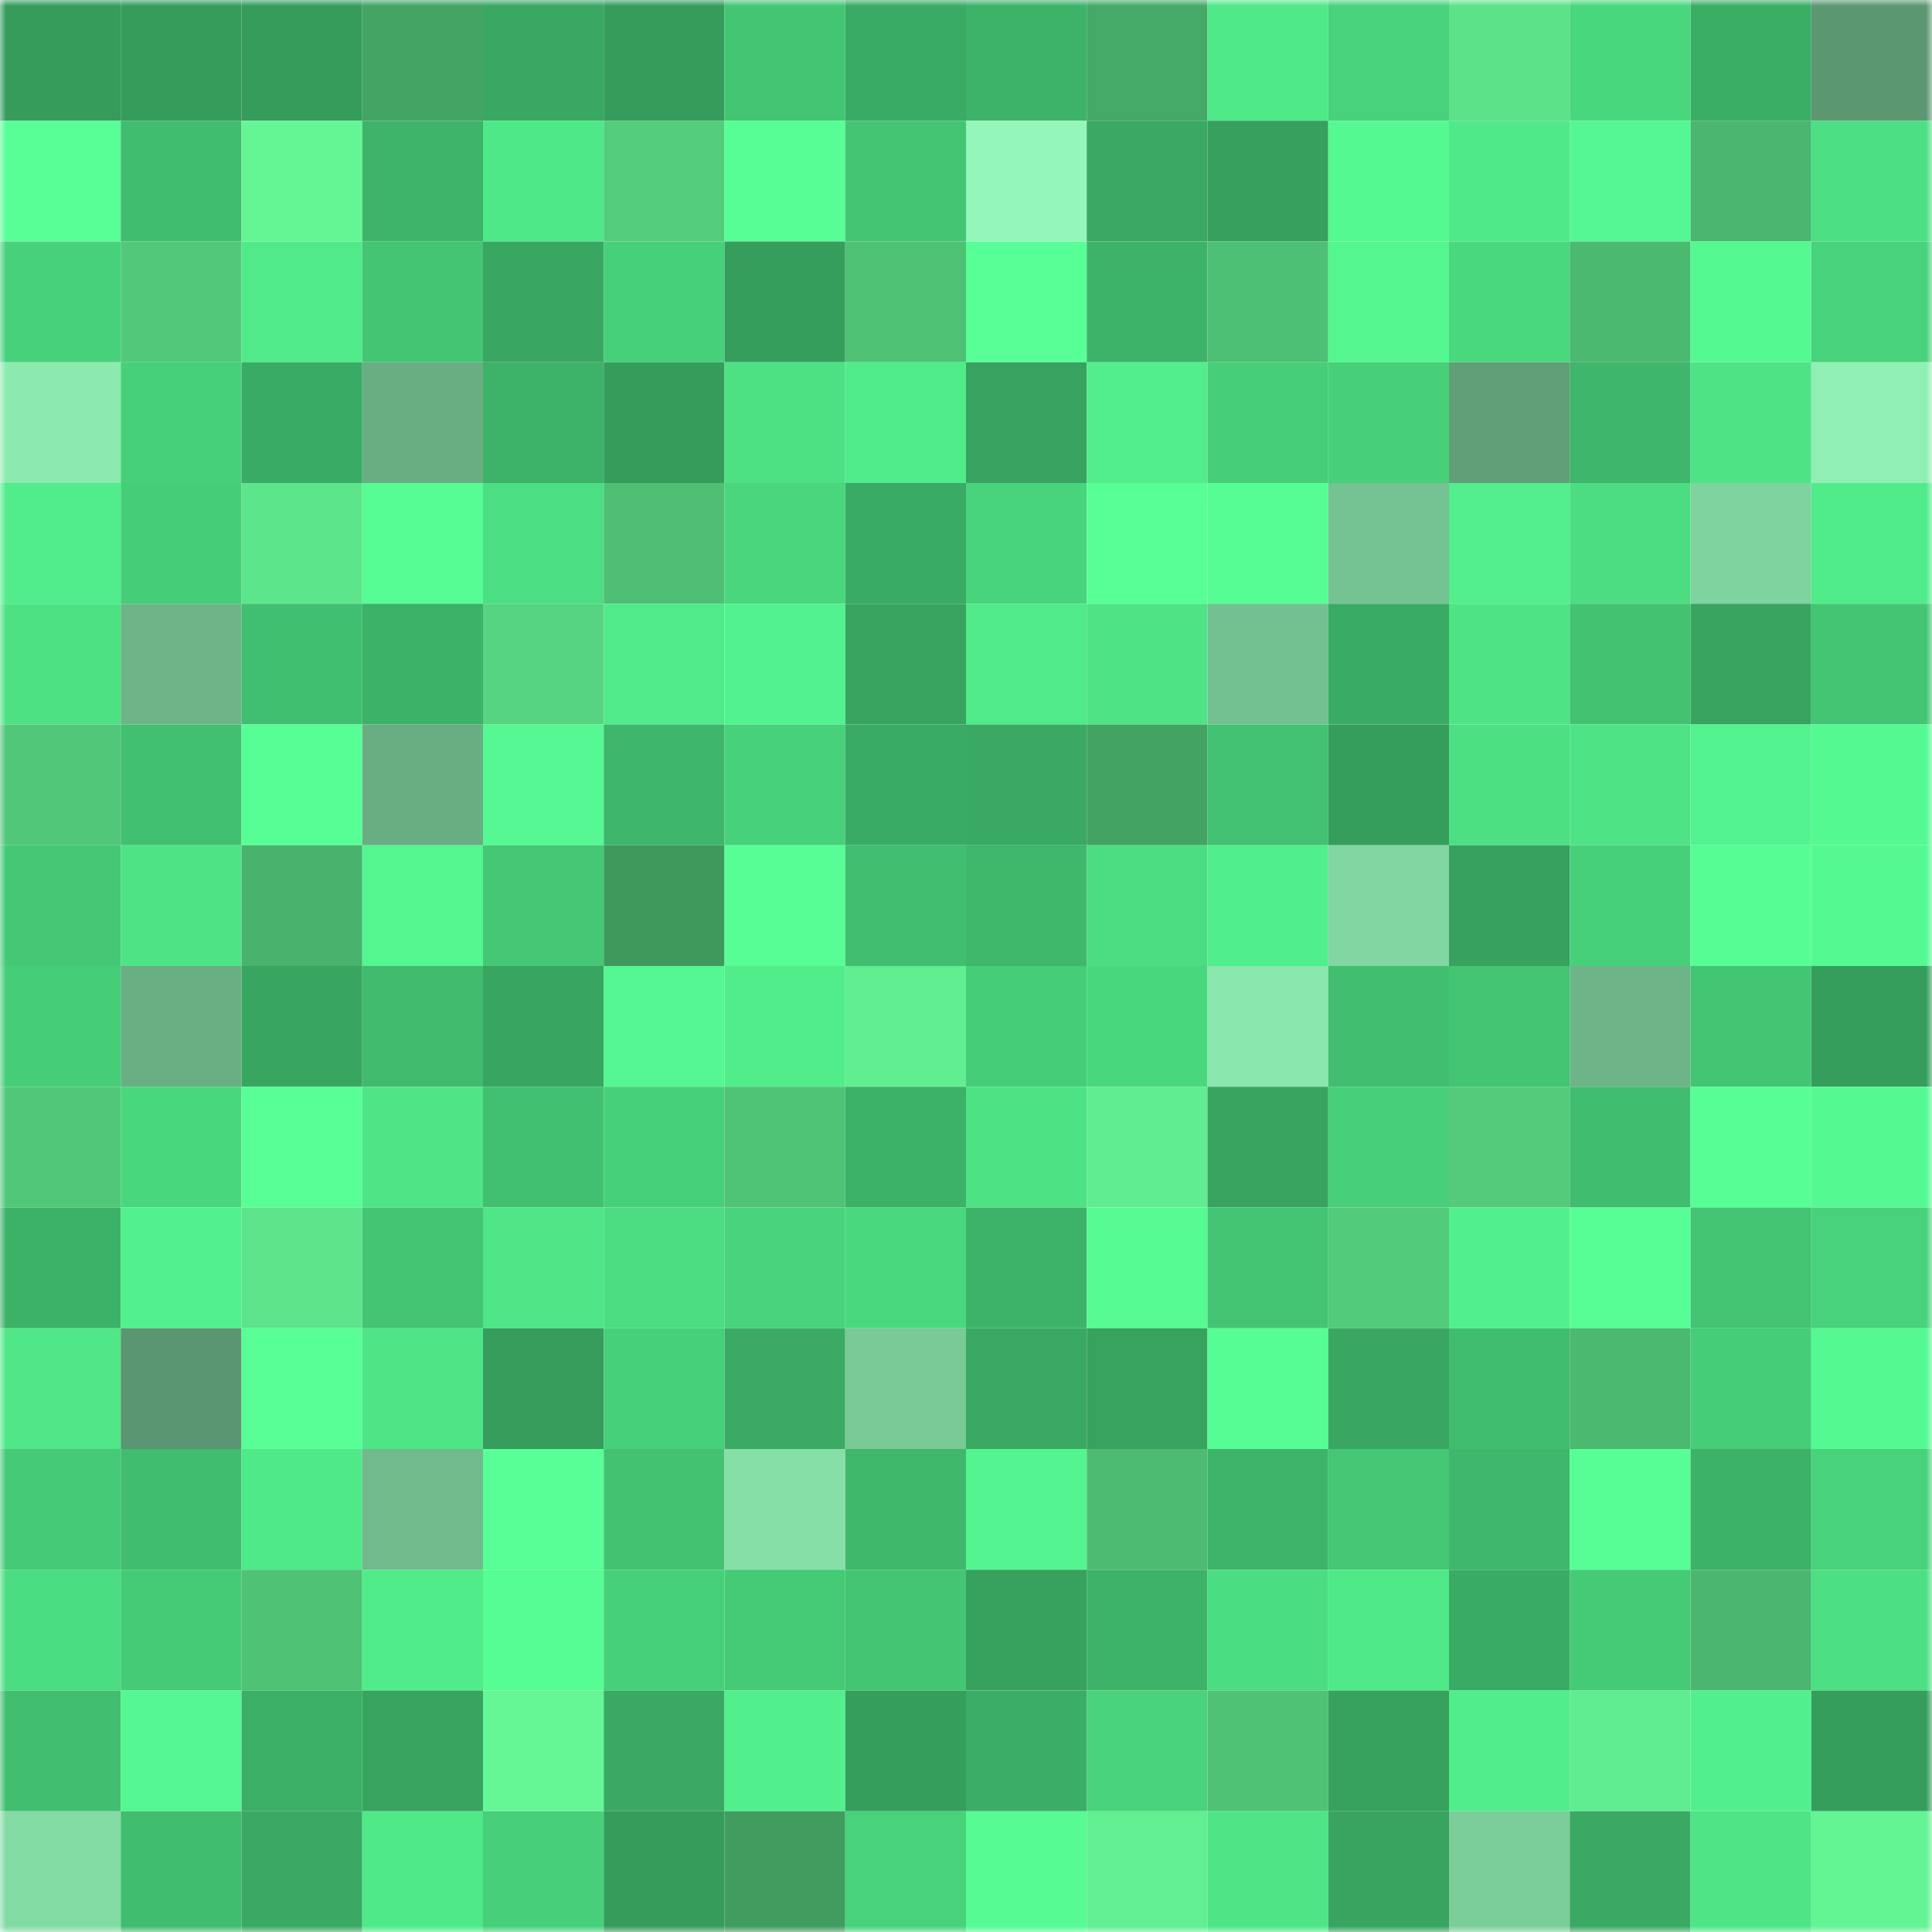 <svg viewBox="0 0 160 160" fill="none" role="img" xmlns="http://www.w3.org/2000/svg" width="240" height="240" name="lens%2Ctarun365.lens"><mask id="570308682" mask-type="alpha" maskUnits="userSpaceOnUse" x="0" y="0" width="160" height="160"><rect width="160" height="160" fill="#FFFFFF"></rect></mask><g mask="url(#570308682)"><rect x="0" y="0" width="10" height="10" fill="#359c5c"></rect><rect x="10" y="0" width="10" height="10" fill="#359c5c"></rect><rect x="20" y="0" width="10" height="10" fill="#359c5c"></rect><rect x="30" y="0" width="10" height="10" fill="#43a464"></rect><rect x="40" y="0" width="10" height="10" fill="#39a863"></rect><rect x="50" y="0" width="10" height="10" fill="#359c5c"></rect><rect x="60" y="0" width="10" height="10" fill="#43c674"></rect><rect x="70" y="0" width="10" height="10" fill="#3aab64"></rect><rect x="80" y="0" width="10" height="10" fill="#3db369"></rect><rect x="90" y="0" width="10" height="10" fill="#45a967"></rect><rect x="100" y="0" width="10" height="10" fill="#50e989"></rect><rect x="110" y="0" width="10" height="10" fill="#48d27b"></rect><rect x="120" y="0" width="10" height="10" fill="#5ce38a"></rect><rect x="130" y="0" width="10" height="10" fill="#49d77e"></rect><rect x="140" y="0" width="10" height="10" fill="#3bae66"></rect><rect x="150" y="0" width="10" height="10" fill="#5b9872"></rect><rect x="0" y="10" width="10" height="10" fill="#57ff96"></rect><rect x="10" y="10" width="10" height="10" fill="#40bd6f"></rect><rect x="20" y="10" width="10" height="10" fill="#64f695"></rect><rect x="30" y="10" width="10" height="10" fill="#3eb46a"></rect><rect x="40" y="10" width="10" height="10" fill="#4fe888"></rect><rect x="50" y="10" width="10" height="10" fill="#53cc7c"></rect><rect x="60" y="10" width="10" height="10" fill="#57fd95"></rect><rect x="70" y="10" width="10" height="10" fill="#43c573"></rect><rect x="80" y="10" width="10" height="10" fill="#94f6b9"></rect><rect x="90" y="10" width="10" height="10" fill="#3aa963"></rect><rect x="100" y="10" width="10" height="10" fill="#37a05e"></rect><rect x="110" y="10" width="10" height="10" fill="#55f992"></rect><rect x="120" y="10" width="10" height="10" fill="#50e989"></rect><rect x="130" y="10" width="10" height="10" fill="#54f791"></rect><rect x="140" y="10" width="10" height="10" fill="#4ab66f"></rect><rect x="150" y="10" width="10" height="10" fill="#4cdf83"></rect><rect x="0" y="20" width="10" height="10" fill="#47d17b"></rect><rect x="10" y="20" width="10" height="10" fill="#52c97a"></rect><rect x="20" y="20" width="10" height="10" fill="#50ea89"></rect><rect x="30" y="20" width="10" height="10" fill="#43c573"></rect><rect x="40" y="20" width="10" height="10" fill="#39a762"></rect><rect x="50" y="20" width="10" height="10" fill="#47d07a"></rect><rect x="60" y="20" width="10" height="10" fill="#369e5d"></rect><rect x="70" y="20" width="10" height="10" fill="#4fc175"></rect><rect x="80" y="20" width="10" height="10" fill="#58ff97"></rect><rect x="90" y="20" width="10" height="10" fill="#3db369"></rect><rect x="100" y="20" width="10" height="10" fill="#4ec075"></rect><rect x="110" y="20" width="10" height="10" fill="#54f690"></rect><rect x="120" y="20" width="10" height="10" fill="#4ad87f"></rect><rect x="130" y="20" width="10" height="10" fill="#4bb970"></rect><rect x="140" y="20" width="10" height="10" fill="#55f992"></rect><rect x="150" y="20" width="10" height="10" fill="#48d27b"></rect><rect x="0" y="30" width="10" height="10" fill="#8ceaaf"></rect><rect x="10" y="30" width="10" height="10" fill="#47d07a"></rect><rect x="20" y="30" width="10" height="10" fill="#3aab64"></rect><rect x="30" y="30" width="10" height="10" fill="#68ae82"></rect><rect x="40" y="30" width="10" height="10" fill="#3db269"></rect><rect x="50" y="30" width="10" height="10" fill="#359c5c"></rect><rect x="60" y="30" width="10" height="10" fill="#4de184"></rect><rect x="70" y="30" width="10" height="10" fill="#51ec8a"></rect><rect x="80" y="30" width="10" height="10" fill="#38a360"></rect><rect x="90" y="30" width="10" height="10" fill="#51ee8b"></rect><rect x="100" y="30" width="10" height="10" fill="#46ce79"></rect><rect x="110" y="30" width="10" height="10" fill="#47cf79"></rect><rect x="120" y="30" width="10" height="10" fill="#609f78"></rect><rect x="130" y="30" width="10" height="10" fill="#3eb66b"></rect><rect x="140" y="30" width="10" height="10" fill="#4ee486"></rect><rect x="150" y="30" width="10" height="10" fill="#90efb4"></rect><rect x="0" y="40" width="10" height="10" fill="#51ec8b"></rect><rect x="10" y="40" width="10" height="10" fill="#46cd78"></rect><rect x="20" y="40" width="10" height="10" fill="#5de58b"></rect><rect x="30" y="40" width="10" height="10" fill="#56fc94"></rect><rect x="40" y="40" width="10" height="10" fill="#4cde82"></rect><rect x="50" y="40" width="10" height="10" fill="#4ebf74"></rect><rect x="60" y="40" width="10" height="10" fill="#49d67d"></rect><rect x="70" y="40" width="10" height="10" fill="#3aab64"></rect><rect x="80" y="40" width="10" height="10" fill="#48d47c"></rect><rect x="90" y="40" width="10" height="10" fill="#58ff97"></rect><rect x="100" y="40" width="10" height="10" fill="#56fd94"></rect><rect x="110" y="40" width="10" height="10" fill="#75c393"></rect><rect x="120" y="40" width="10" height="10" fill="#52ef8c"></rect><rect x="130" y="40" width="10" height="10" fill="#4cdd82"></rect><rect x="140" y="40" width="10" height="10" fill="#7ed39e"></rect><rect x="150" y="40" width="10" height="10" fill="#51ec8a"></rect><rect x="0" y="50" width="10" height="10" fill="#4de184"></rect><rect x="10" y="50" width="10" height="10" fill="#6db588"></rect><rect x="20" y="50" width="10" height="10" fill="#41bf70"></rect><rect x="30" y="50" width="10" height="10" fill="#3cb168"></rect><rect x="40" y="50" width="10" height="10" fill="#56d481"></rect><rect x="50" y="50" width="10" height="10" fill="#50ea89"></rect><rect x="60" y="50" width="10" height="10" fill="#52f28e"></rect><rect x="70" y="50" width="10" height="10" fill="#38a460"></rect><rect x="80" y="50" width="10" height="10" fill="#50ea89"></rect><rect x="90" y="50" width="10" height="10" fill="#4ee486"></rect><rect x="100" y="50" width="10" height="10" fill="#73c090"></rect><rect x="110" y="50" width="10" height="10" fill="#3aab64"></rect><rect x="120" y="50" width="10" height="10" fill="#4ee486"></rect><rect x="130" y="50" width="10" height="10" fill="#43c372"></rect><rect x="140" y="50" width="10" height="10" fill="#38a460"></rect><rect x="150" y="50" width="10" height="10" fill="#43c573"></rect><rect x="0" y="60" width="10" height="10" fill="#51c779"></rect><rect x="10" y="60" width="10" height="10" fill="#42c071"></rect><rect x="20" y="60" width="10" height="10" fill="#57fd95"></rect><rect x="30" y="60" width="10" height="10" fill="#68ae82"></rect><rect x="40" y="60" width="10" height="10" fill="#55f892"></rect><rect x="50" y="60" width="10" height="10" fill="#3eb66b"></rect><rect x="60" y="60" width="10" height="10" fill="#47d17b"></rect><rect x="70" y="60" width="10" height="10" fill="#3aab64"></rect><rect x="80" y="60" width="10" height="10" fill="#3aa963"></rect><rect x="90" y="60" width="10" height="10" fill="#42a363"></rect><rect x="100" y="60" width="10" height="10" fill="#42c272"></rect><rect x="110" y="60" width="10" height="10" fill="#369e5c"></rect><rect x="120" y="60" width="10" height="10" fill="#4ce083"></rect><rect x="130" y="60" width="10" height="10" fill="#4ee486"></rect><rect x="140" y="60" width="10" height="10" fill="#53f38f"></rect><rect x="150" y="60" width="10" height="10" fill="#55f992"></rect><rect x="0" y="70" width="10" height="10" fill="#44c876"></rect><rect x="10" y="70" width="10" height="10" fill="#4ee486"></rect><rect x="20" y="70" width="10" height="10" fill="#49b26c"></rect><rect x="30" y="70" width="10" height="10" fill="#54f690"></rect><rect x="40" y="70" width="10" height="10" fill="#44c875"></rect><rect x="50" y="70" width="10" height="10" fill="#3e995d"></rect><rect x="60" y="70" width="10" height="10" fill="#57fd95"></rect><rect x="70" y="70" width="10" height="10" fill="#41be70"></rect><rect x="80" y="70" width="10" height="10" fill="#3fb86c"></rect><rect x="90" y="70" width="10" height="10" fill="#4cdd82"></rect><rect x="100" y="70" width="10" height="10" fill="#51ee8c"></rect><rect x="110" y="70" width="10" height="10" fill="#81d6a1"></rect><rect x="120" y="70" width="10" height="10" fill="#37a25f"></rect><rect x="130" y="70" width="10" height="10" fill="#47d07a"></rect><rect x="140" y="70" width="10" height="10" fill="#56fd94"></rect><rect x="150" y="70" width="10" height="10" fill="#55f992"></rect><rect x="0" y="80" width="10" height="10" fill="#46cd78"></rect><rect x="10" y="80" width="10" height="10" fill="#69af83"></rect><rect x="20" y="80" width="10" height="10" fill="#38a561"></rect><rect x="30" y="80" width="10" height="10" fill="#40bb6e"></rect><rect x="40" y="80" width="10" height="10" fill="#38a561"></rect><rect x="50" y="80" width="10" height="10" fill="#54f791"></rect><rect x="60" y="80" width="10" height="10" fill="#51ed8b"></rect><rect x="70" y="80" width="10" height="10" fill="#61ee91"></rect><rect x="80" y="80" width="10" height="10" fill="#46cd78"></rect><rect x="90" y="80" width="10" height="10" fill="#49d77e"></rect><rect x="100" y="80" width="10" height="10" fill="#8ae7ad"></rect><rect x="110" y="80" width="10" height="10" fill="#41be70"></rect><rect x="120" y="80" width="10" height="10" fill="#43c573"></rect><rect x="130" y="80" width="10" height="10" fill="#6db588"></rect><rect x="140" y="80" width="10" height="10" fill="#43c674"></rect><rect x="150" y="80" width="10" height="10" fill="#369e5c"></rect><rect x="0" y="90" width="10" height="10" fill="#51c879"></rect><rect x="10" y="90" width="10" height="10" fill="#49d77e"></rect><rect x="20" y="90" width="10" height="10" fill="#57ff96"></rect><rect x="30" y="90" width="10" height="10" fill="#4ee587"></rect><rect x="40" y="90" width="10" height="10" fill="#42c071"></rect><rect x="50" y="90" width="10" height="10" fill="#47d07a"></rect><rect x="60" y="90" width="10" height="10" fill="#4fc376"></rect><rect x="70" y="90" width="10" height="10" fill="#3cb168"></rect><rect x="80" y="90" width="10" height="10" fill="#4de385"></rect><rect x="90" y="90" width="10" height="10" fill="#60ec90"></rect><rect x="100" y="90" width="10" height="10" fill="#38a460"></rect><rect x="110" y="90" width="10" height="10" fill="#47cf79"></rect><rect x="120" y="90" width="10" height="10" fill="#53cb7b"></rect><rect x="130" y="90" width="10" height="10" fill="#40bd6f"></rect><rect x="140" y="90" width="10" height="10" fill="#57fe95"></rect><rect x="150" y="90" width="10" height="10" fill="#55f992"></rect><rect x="0" y="100" width="10" height="10" fill="#3cb168"></rect><rect x="10" y="100" width="10" height="10" fill="#52f18d"></rect><rect x="20" y="100" width="10" height="10" fill="#5de48b"></rect><rect x="30" y="100" width="10" height="10" fill="#43c573"></rect><rect x="40" y="100" width="10" height="10" fill="#4fe687"></rect><rect x="50" y="100" width="10" height="10" fill="#4cdd82"></rect><rect x="60" y="100" width="10" height="10" fill="#48d37c"></rect><rect x="70" y="100" width="10" height="10" fill="#4ad87f"></rect><rect x="80" y="100" width="10" height="10" fill="#3db369"></rect><rect x="90" y="100" width="10" height="10" fill="#56fb93"></rect><rect x="100" y="100" width="10" height="10" fill="#43c573"></rect><rect x="110" y="100" width="10" height="10" fill="#52cb7b"></rect><rect x="120" y="100" width="10" height="10" fill="#52f08d"></rect><rect x="130" y="100" width="10" height="10" fill="#57fe95"></rect><rect x="140" y="100" width="10" height="10" fill="#43c573"></rect><rect x="150" y="100" width="10" height="10" fill="#48d27b"></rect><rect x="0" y="110" width="10" height="10" fill="#4fe788"></rect><rect x="10" y="110" width="10" height="10" fill="#5a9671"></rect><rect x="20" y="110" width="10" height="10" fill="#57ff96"></rect><rect x="30" y="110" width="10" height="10" fill="#4ee587"></rect><rect x="40" y="110" width="10" height="10" fill="#369d5c"></rect><rect x="50" y="110" width="10" height="10" fill="#47d07a"></rect><rect x="60" y="110" width="10" height="10" fill="#3aaa64"></rect><rect x="70" y="110" width="10" height="10" fill="#79ca97"></rect><rect x="80" y="110" width="10" height="10" fill="#3aa963"></rect><rect x="90" y="110" width="10" height="10" fill="#37a35f"></rect><rect x="100" y="110" width="10" height="10" fill="#56fd94"></rect><rect x="110" y="110" width="10" height="10" fill="#39a762"></rect><rect x="120" y="110" width="10" height="10" fill="#40bd6f"></rect><rect x="130" y="110" width="10" height="10" fill="#4bb970"></rect><rect x="140" y="110" width="10" height="10" fill="#46cd78"></rect><rect x="150" y="110" width="10" height="10" fill="#55f992"></rect><rect x="0" y="120" width="10" height="10" fill="#45ca77"></rect><rect x="10" y="120" width="10" height="10" fill="#40bd6f"></rect><rect x="20" y="120" width="10" height="10" fill="#50e989"></rect><rect x="30" y="120" width="10" height="10" fill="#70ba8c"></rect><rect x="40" y="120" width="10" height="10" fill="#58ff97"></rect><rect x="50" y="120" width="10" height="10" fill="#43c372"></rect><rect x="60" y="120" width="10" height="10" fill="#86dfa7"></rect><rect x="70" y="120" width="10" height="10" fill="#3fb86c"></rect><rect x="80" y="120" width="10" height="10" fill="#54f590"></rect><rect x="90" y="120" width="10" height="10" fill="#4dbc72"></rect><rect x="100" y="120" width="10" height="10" fill="#3eb46a"></rect><rect x="110" y="120" width="10" height="10" fill="#44c875"></rect><rect x="120" y="120" width="10" height="10" fill="#3fb76c"></rect><rect x="130" y="120" width="10" height="10" fill="#57fe95"></rect><rect x="140" y="120" width="10" height="10" fill="#3cb168"></rect><rect x="150" y="120" width="10" height="10" fill="#48d27b"></rect><rect x="0" y="130" width="10" height="10" fill="#4bdd82"></rect><rect x="10" y="130" width="10" height="10" fill="#45ca76"></rect><rect x="20" y="130" width="10" height="10" fill="#4fc276"></rect><rect x="30" y="130" width="10" height="10" fill="#51ec8a"></rect><rect x="40" y="130" width="10" height="10" fill="#56fc94"></rect><rect x="50" y="130" width="10" height="10" fill="#47d07a"></rect><rect x="60" y="130" width="10" height="10" fill="#45ca76"></rect><rect x="70" y="130" width="10" height="10" fill="#43c573"></rect><rect x="80" y="130" width="10" height="10" fill="#37a15e"></rect><rect x="90" y="130" width="10" height="10" fill="#3db369"></rect><rect x="100" y="130" width="10" height="10" fill="#4bdd82"></rect><rect x="110" y="130" width="10" height="10" fill="#4fe988"></rect><rect x="120" y="130" width="10" height="10" fill="#3aab64"></rect><rect x="130" y="130" width="10" height="10" fill="#45ca76"></rect><rect x="140" y="130" width="10" height="10" fill="#4ab66f"></rect><rect x="150" y="130" width="10" height="10" fill="#4cdf83"></rect><rect x="0" y="140" width="10" height="10" fill="#41be6f"></rect><rect x="10" y="140" width="10" height="10" fill="#54f791"></rect><rect x="20" y="140" width="10" height="10" fill="#3caf67"></rect><rect x="30" y="140" width="10" height="10" fill="#38a460"></rect><rect x="40" y="140" width="10" height="10" fill="#65f796"></rect><rect x="50" y="140" width="10" height="10" fill="#3aa963"></rect><rect x="60" y="140" width="10" height="10" fill="#52f08d"></rect><rect x="70" y="140" width="10" height="10" fill="#369e5c"></rect><rect x="80" y="140" width="10" height="10" fill="#3bad66"></rect><rect x="90" y="140" width="10" height="10" fill="#48d37c"></rect><rect x="100" y="140" width="10" height="10" fill="#4fc276"></rect><rect x="110" y="140" width="10" height="10" fill="#37a15e"></rect><rect x="120" y="140" width="10" height="10" fill="#51ed8b"></rect><rect x="130" y="140" width="10" height="10" fill="#60ec90"></rect><rect x="140" y="140" width="10" height="10" fill="#52f08d"></rect><rect x="150" y="140" width="10" height="10" fill="#369e5c"></rect><rect x="0" y="150" width="10" height="10" fill="#83dba4"></rect><rect x="10" y="150" width="10" height="10" fill="#40bd6f"></rect><rect x="20" y="150" width="10" height="10" fill="#3aa963"></rect><rect x="30" y="150" width="10" height="10" fill="#4fe988"></rect><rect x="40" y="150" width="10" height="10" fill="#47cf79"></rect><rect x="50" y="150" width="10" height="10" fill="#359c5c"></rect><rect x="60" y="150" width="10" height="10" fill="#409c5f"></rect><rect x="70" y="150" width="10" height="10" fill="#48d27b"></rect><rect x="80" y="150" width="10" height="10" fill="#56fb93"></rect><rect x="90" y="150" width="10" height="10" fill="#61ef92"></rect><rect x="100" y="150" width="10" height="10" fill="#4ee587"></rect><rect x="110" y="150" width="10" height="10" fill="#38a460"></rect><rect x="120" y="150" width="10" height="10" fill="#7bce9a"></rect><rect x="130" y="150" width="10" height="10" fill="#3aa963"></rect><rect x="140" y="150" width="10" height="10" fill="#4ee586"></rect><rect x="150" y="150" width="10" height="10" fill="#63f494"></rect></g></svg>